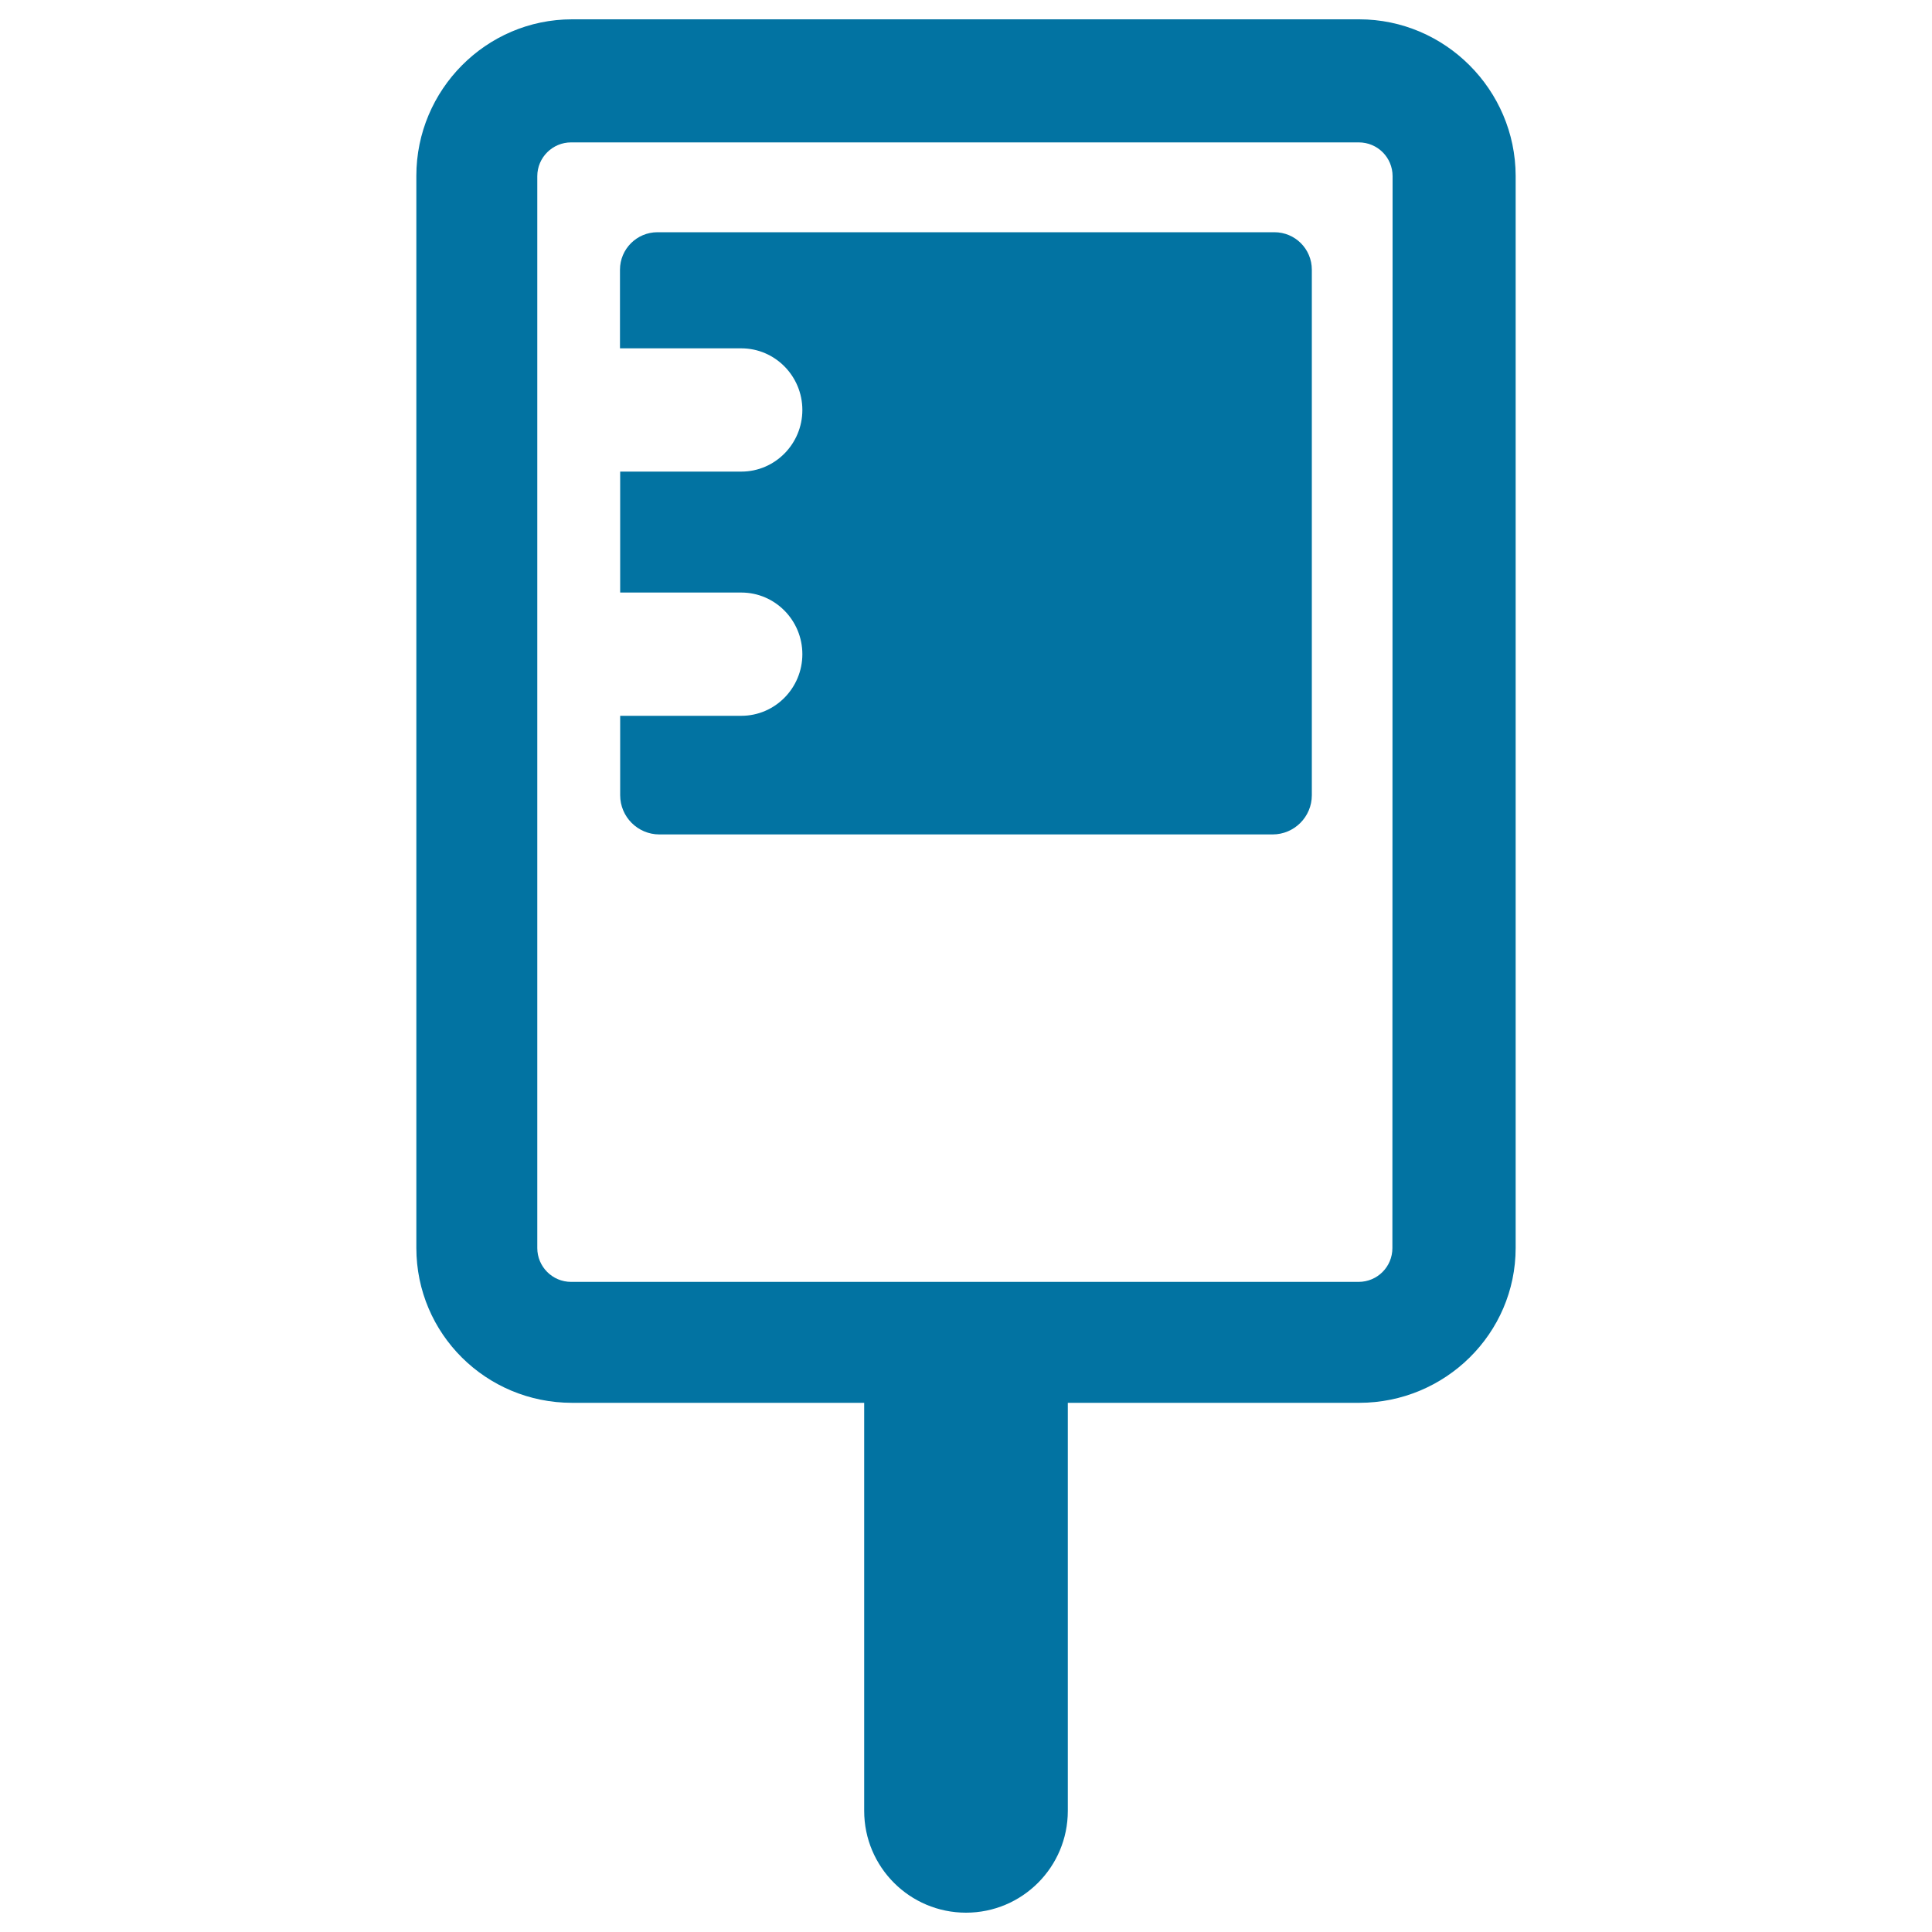 <svg xmlns="http://www.w3.org/2000/svg" viewBox="0 0 1000 1000" style="fill:#0273a2">
<title>Syringe SVG icon</title>
<g><g><path d="M321,180.3h62.7c17.5,0,31.6,14.4,31.6,31.9c0,17.5-14.1,31.9-31.6,31.9H321v62.6h62.7c17.5,0,31.6,14.4,31.6,31.9c0,17.5-14.1,31.9-31.6,31.9H321v41.1c0,11.2,9.1,20.3,20.3,20.3h317.4c11.2,0,20.3-9.1,20.3-20.3v-272c0-10.7-8.6-19.4-19.4-19.4H340.3c-10.7,0-19.4,8.7-19.4,19.4V180.3z"/><path d="M703.5,10H296.1c-44.5,0-80.6,36.5-80.6,81v554.9c0,44.5,36.1,80.2,80.6,80.2h151.2v211.2c0,29.1,23.6,52.7,52.7,52.7c29.1,0,52.7-23.6,52.7-52.7V726.1h150.8c44.5,0,81-35.8,81-80.2V91C784.4,46.5,748,10,703.5,10z M720.7,646c0,9.7-7.8,17.5-17.5,17.5H295.6c-9.7,0-17.5-7.9-17.5-17.5V91.2c0-9.7,7.9-17.5,17.5-17.5h407.7c9.7,0,17.5,7.8,17.5,17.5L720.7,646L720.7,646z"/></g></g>
</svg>